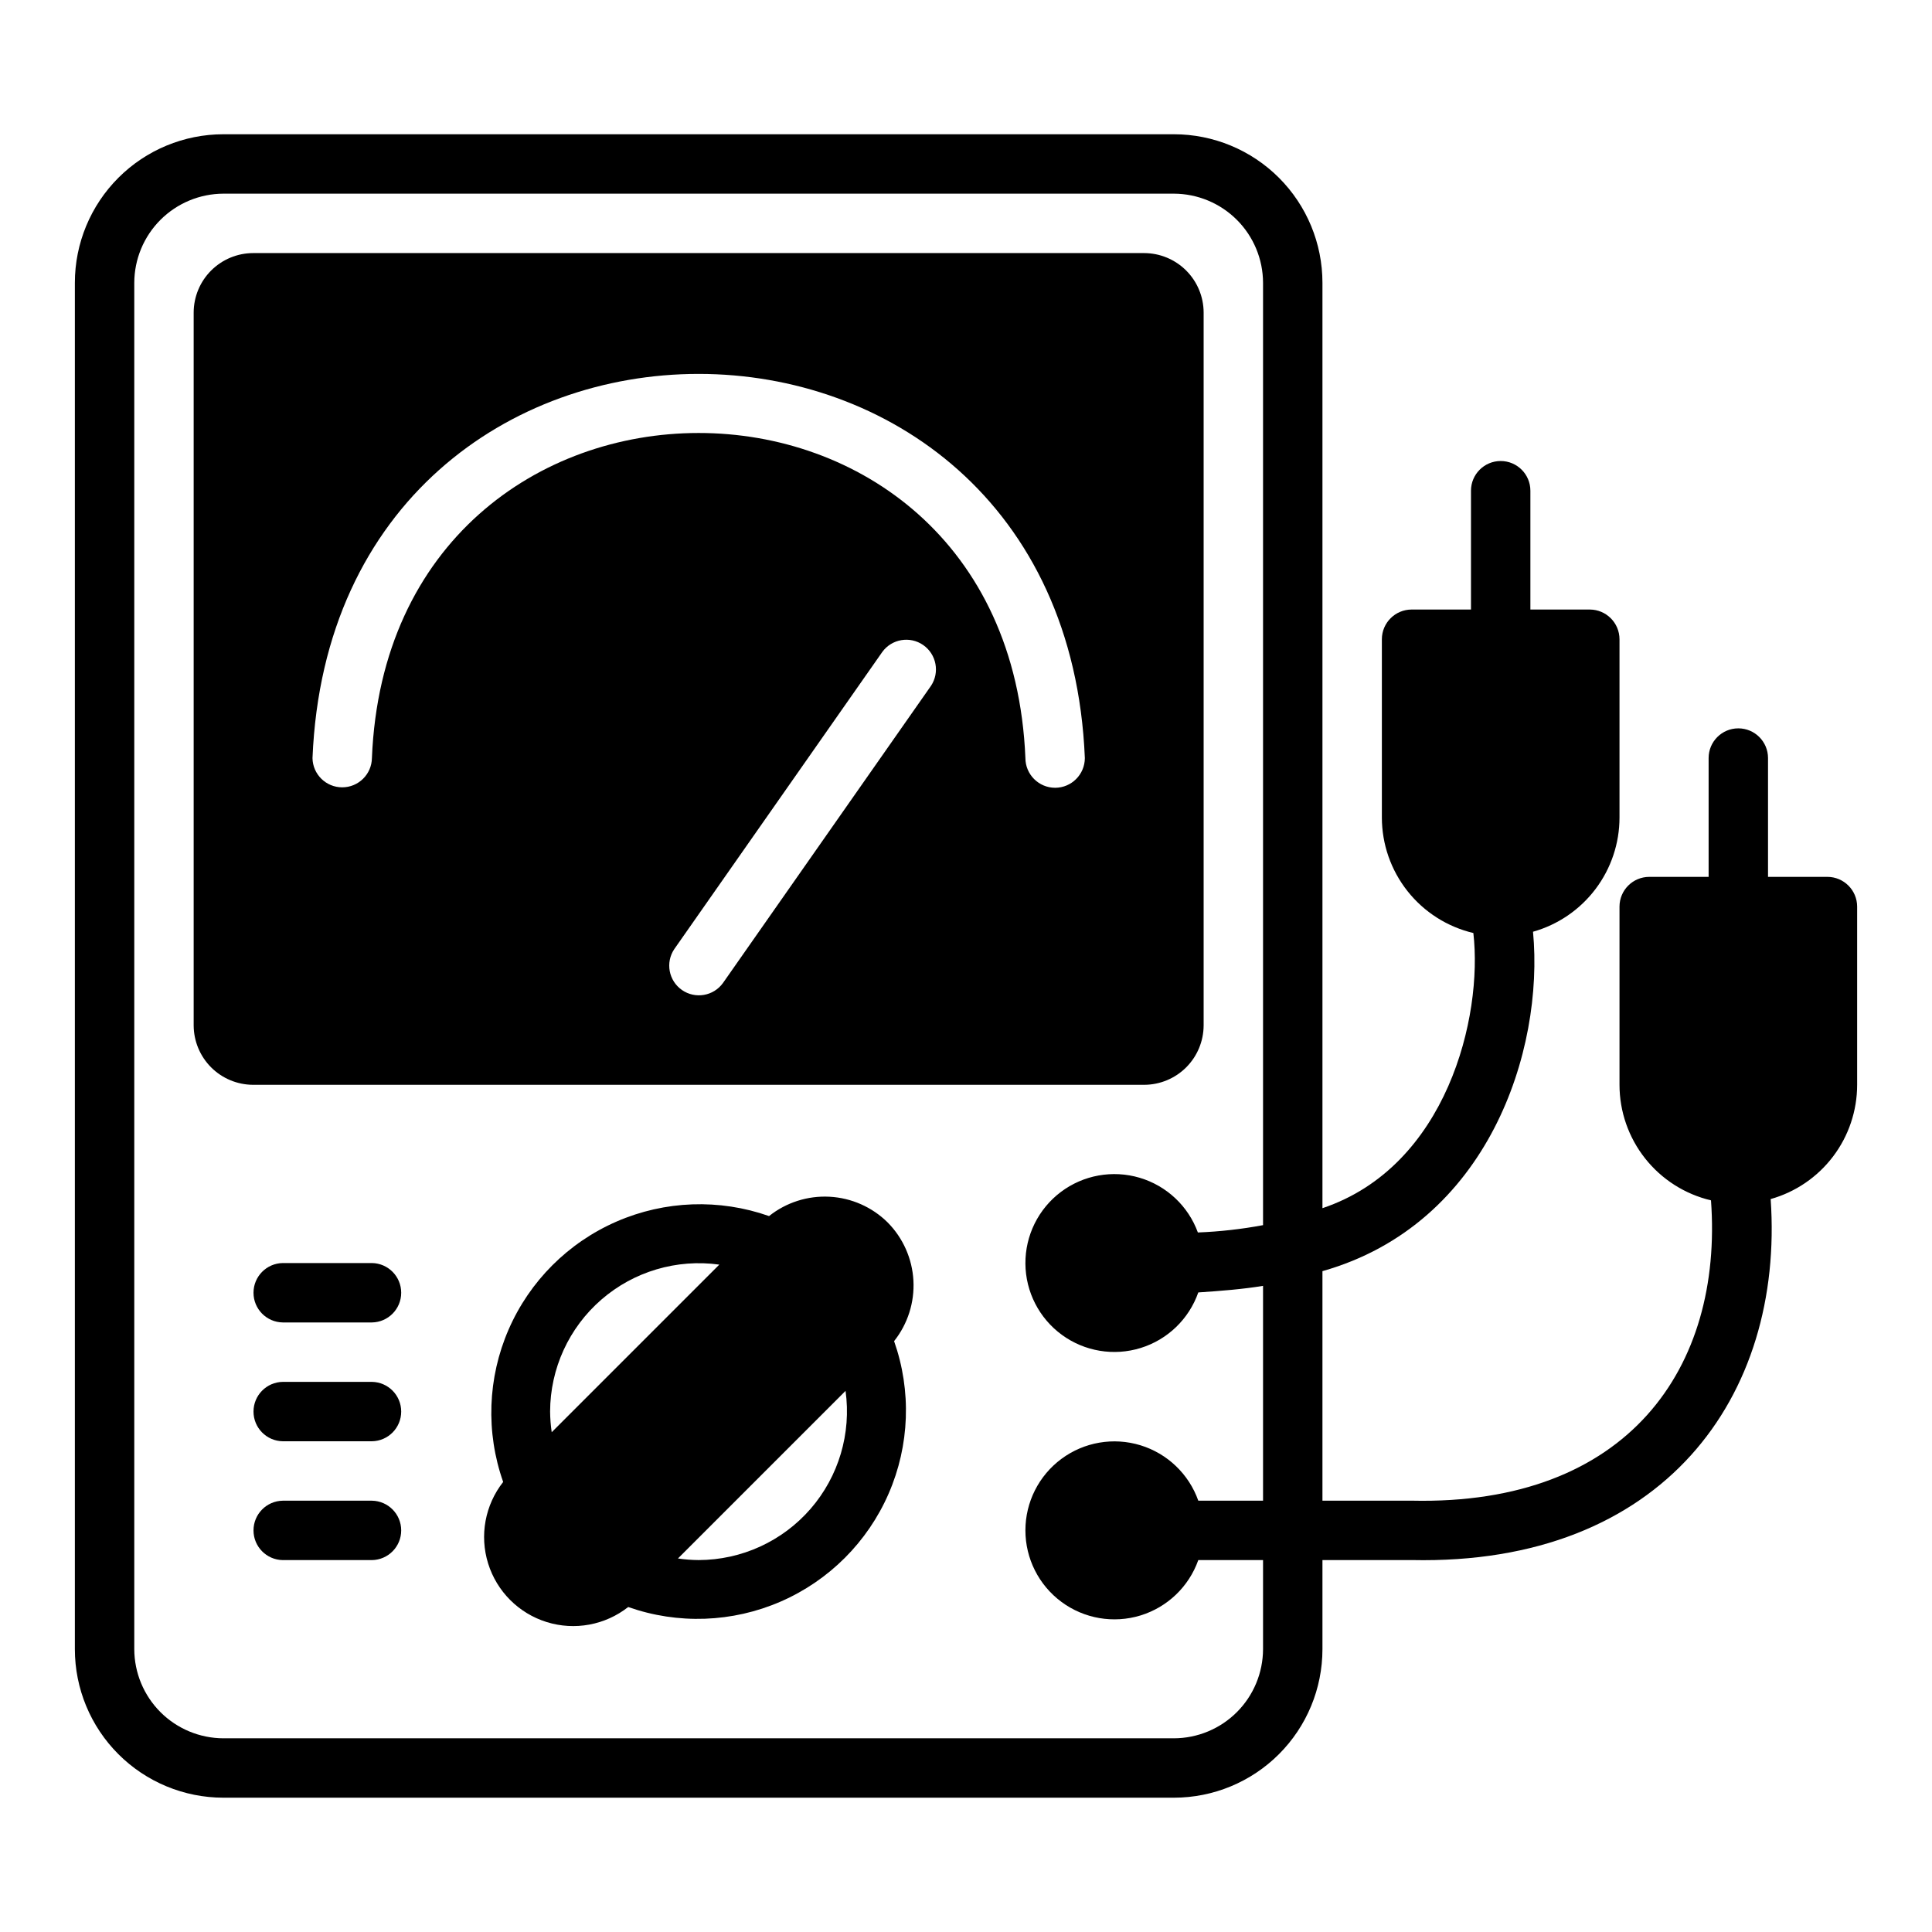 <?xml version="1.0" encoding="UTF-8"?>
<!-- Uploaded to: SVG Repo, www.svgrepo.com, Generator: SVG Repo Mixer Tools -->
<svg fill="#000000" width="800px" height="800px" version="1.1" viewBox="144 144 512 512" xmlns="http://www.w3.org/2000/svg">
 <g>
  <path d="m447.23 211.07h-236.16c-4.172 0.012-8.168 1.676-11.121 4.625-2.949 2.949-4.609 6.945-4.625 11.117v188.93c0.016 4.172 1.676 8.168 4.625 11.121 2.953 2.949 6.949 4.609 11.121 4.625h236.16c4.172-0.016 8.168-1.676 11.121-4.625 2.949-2.953 4.609-6.949 4.625-11.121v-188.93c-0.016-4.172-1.676-8.168-4.625-11.117-2.953-2.949-6.949-4.613-11.121-4.625zm-56.52 114.7-55.105 78.719c-2.504 3.492-7.348 4.324-10.875 1.875-3.527-2.453-4.434-7.285-2.035-10.848l55.105-78.719c2.508-3.477 7.34-4.301 10.859-1.855 3.519 2.449 4.434 7.266 2.051 10.828zm32.902 27c-4.34-0.012-7.859-3.527-7.871-7.871-4.711-114.9-168.5-114.84-173.18 0-0.066 4.301-3.574 7.75-7.875 7.75-4.297 0-7.805-3.449-7.871-7.75 5.609-135.78 199.1-135.71 204.68 0-0.016 4.344-3.531 7.859-7.875 7.871z"/>
  <path d="m379.21 467.93c-4.125-4.066-9.602-6.481-15.387-6.785-5.785-0.305-11.484 1.52-16.016 5.129-13.172-4.641-27.609-4.121-40.414 1.453-12.805 5.574-23.023 15.789-28.598 28.594-5.574 12.805-6.094 27.246-1.449 40.414-4.805 6.106-6.297 14.18-3.988 21.598 2.305 7.418 8.113 13.227 15.527 15.531 7.418 2.305 15.492 0.816 21.598-3.988 13.172 4.644 27.609 4.125 40.414-1.449 12.805-5.574 23.023-15.793 28.598-28.598 5.574-12.805 6.094-27.242 1.449-40.414 3.617-4.551 5.438-10.27 5.121-16.07-0.32-5.805-2.758-11.289-6.856-15.414zm-89.426 50.145c0.031-11.383 4.981-22.195 13.574-29.656 8.594-7.465 19.992-10.848 31.266-9.281l-44.418 44.418h0.004c-0.27-1.812-0.41-3.644-0.426-5.481zm2.125 26.137 65.102-65.102zm37.234 13.223c-1.832-0.012-3.664-0.152-5.477-0.422l44.418-44.418h-0.004c1.566 11.273-1.816 22.676-9.277 31.27-7.465 8.594-18.277 13.543-29.66 13.57z"/>
  <path d="m242.56 510.21h-23.617c-4.305 0.062-7.762 3.566-7.762 7.871s3.457 7.812 7.762 7.871h23.617c4.305-0.059 7.762-3.566 7.762-7.871s-3.457-7.809-7.762-7.871z"/>
  <path d="m242.56 478.72h-23.617c-4.305 0.062-7.762 3.566-7.762 7.871 0 4.305 3.457 7.812 7.762 7.871h23.617c4.305-0.059 7.762-3.566 7.762-7.871 0-4.305-3.457-7.809-7.762-7.871z"/>
  <path d="m242.56 541.7h-23.617c-4.305 0.059-7.762 3.566-7.762 7.871 0 4.305 3.457 7.812 7.762 7.871h23.617c4.305-0.059 7.762-3.566 7.762-7.871 0-4.305-3.457-7.812-7.762-7.871z"/>
  <path d="m628.29 376.38h-15.746v-31.488c0-4.348-3.523-7.871-7.871-7.871s-7.871 3.523-7.871 7.871v31.488h-15.746c-4.344 0.012-7.859 3.527-7.871 7.871v47.234c0.004 7.086 2.398 13.969 6.801 19.523 4.398 5.559 10.547 9.469 17.445 11.098 3.231 44.258-21.902 80.891-79.352 79.586h-23.617v-60.824c43.934-12.441 58.781-58.434 55.805-89.949 6.598-1.859 12.41-5.824 16.547-11.293 4.137-5.465 6.375-12.137 6.371-18.992v-47.23c-0.012-4.344-3.531-7.859-7.871-7.871h-15.746v-31.488c0-4.348-3.523-7.871-7.871-7.871-4.348 0-7.871 3.523-7.871 7.871v31.488h-15.746c-4.34 0.012-7.859 3.527-7.871 7.871v47.23c0.004 7.09 2.398 13.969 6.801 19.527 4.398 5.559 10.547 9.469 17.445 11.098 2.555 22.191-7.008 61.859-39.992 72.918v-245.24c0-10.438-4.148-20.445-11.531-27.828-7.379-7.379-17.391-11.527-27.828-11.531h-251.9c-10.438 0.004-20.449 4.152-27.828 11.531-7.383 7.383-11.531 17.391-11.535 27.828v362.11c0.004 10.438 4.152 20.449 11.535 27.828 7.379 7.379 17.391 11.527 27.828 11.531h251.9c10.438-0.004 20.449-4.152 27.828-11.531 7.383-7.379 11.531-17.391 11.531-27.828v-23.617h23.617c66.828 1.438 98.789-43.504 95.164-95.672v0.004c6.598-1.859 12.41-5.824 16.547-11.293 4.137-5.465 6.371-12.133 6.371-18.988v-47.234c-0.012-4.344-3.531-7.859-7.871-7.871zm-149.57 92.297c-5.703 1.066-11.473 1.715-17.27 1.941-2.562-7.008-8.293-12.387-15.449-14.504-7.16-2.117-14.895-0.719-20.859 3.766-5.961 4.488-9.449 11.535-9.398 18.996 0.051 7.465 3.633 14.461 9.66 18.867 6.023 4.406 13.777 5.695 20.902 3.481 7.129-2.211 12.785-7.672 15.254-14.715 6-0.402 11.77-0.855 17.16-1.742v56.926h-17.16c-2.496-7.047-8.188-12.496-15.336-14.684-7.152-2.184-14.914-0.852-20.926 3.598-6.008 4.445-9.555 11.48-9.555 18.957 0 7.477 3.547 14.512 9.555 18.957 6.012 4.449 13.773 5.781 20.926 3.598 7.148-2.188 12.84-7.633 15.336-14.684h17.16v23.617c-0.02 6.258-2.512 12.254-6.938 16.68s-10.422 6.918-16.68 6.938h-251.9c-6.258-0.02-12.254-2.512-16.68-6.938s-6.918-10.422-6.938-16.68v-362.11c0.02-6.258 2.512-12.254 6.938-16.68 4.426-4.422 10.422-6.918 16.68-6.938h251.9c6.258 0.02 12.254 2.516 16.68 6.938 4.426 4.426 6.918 10.422 6.938 16.68z"/>
 </g>
</svg>